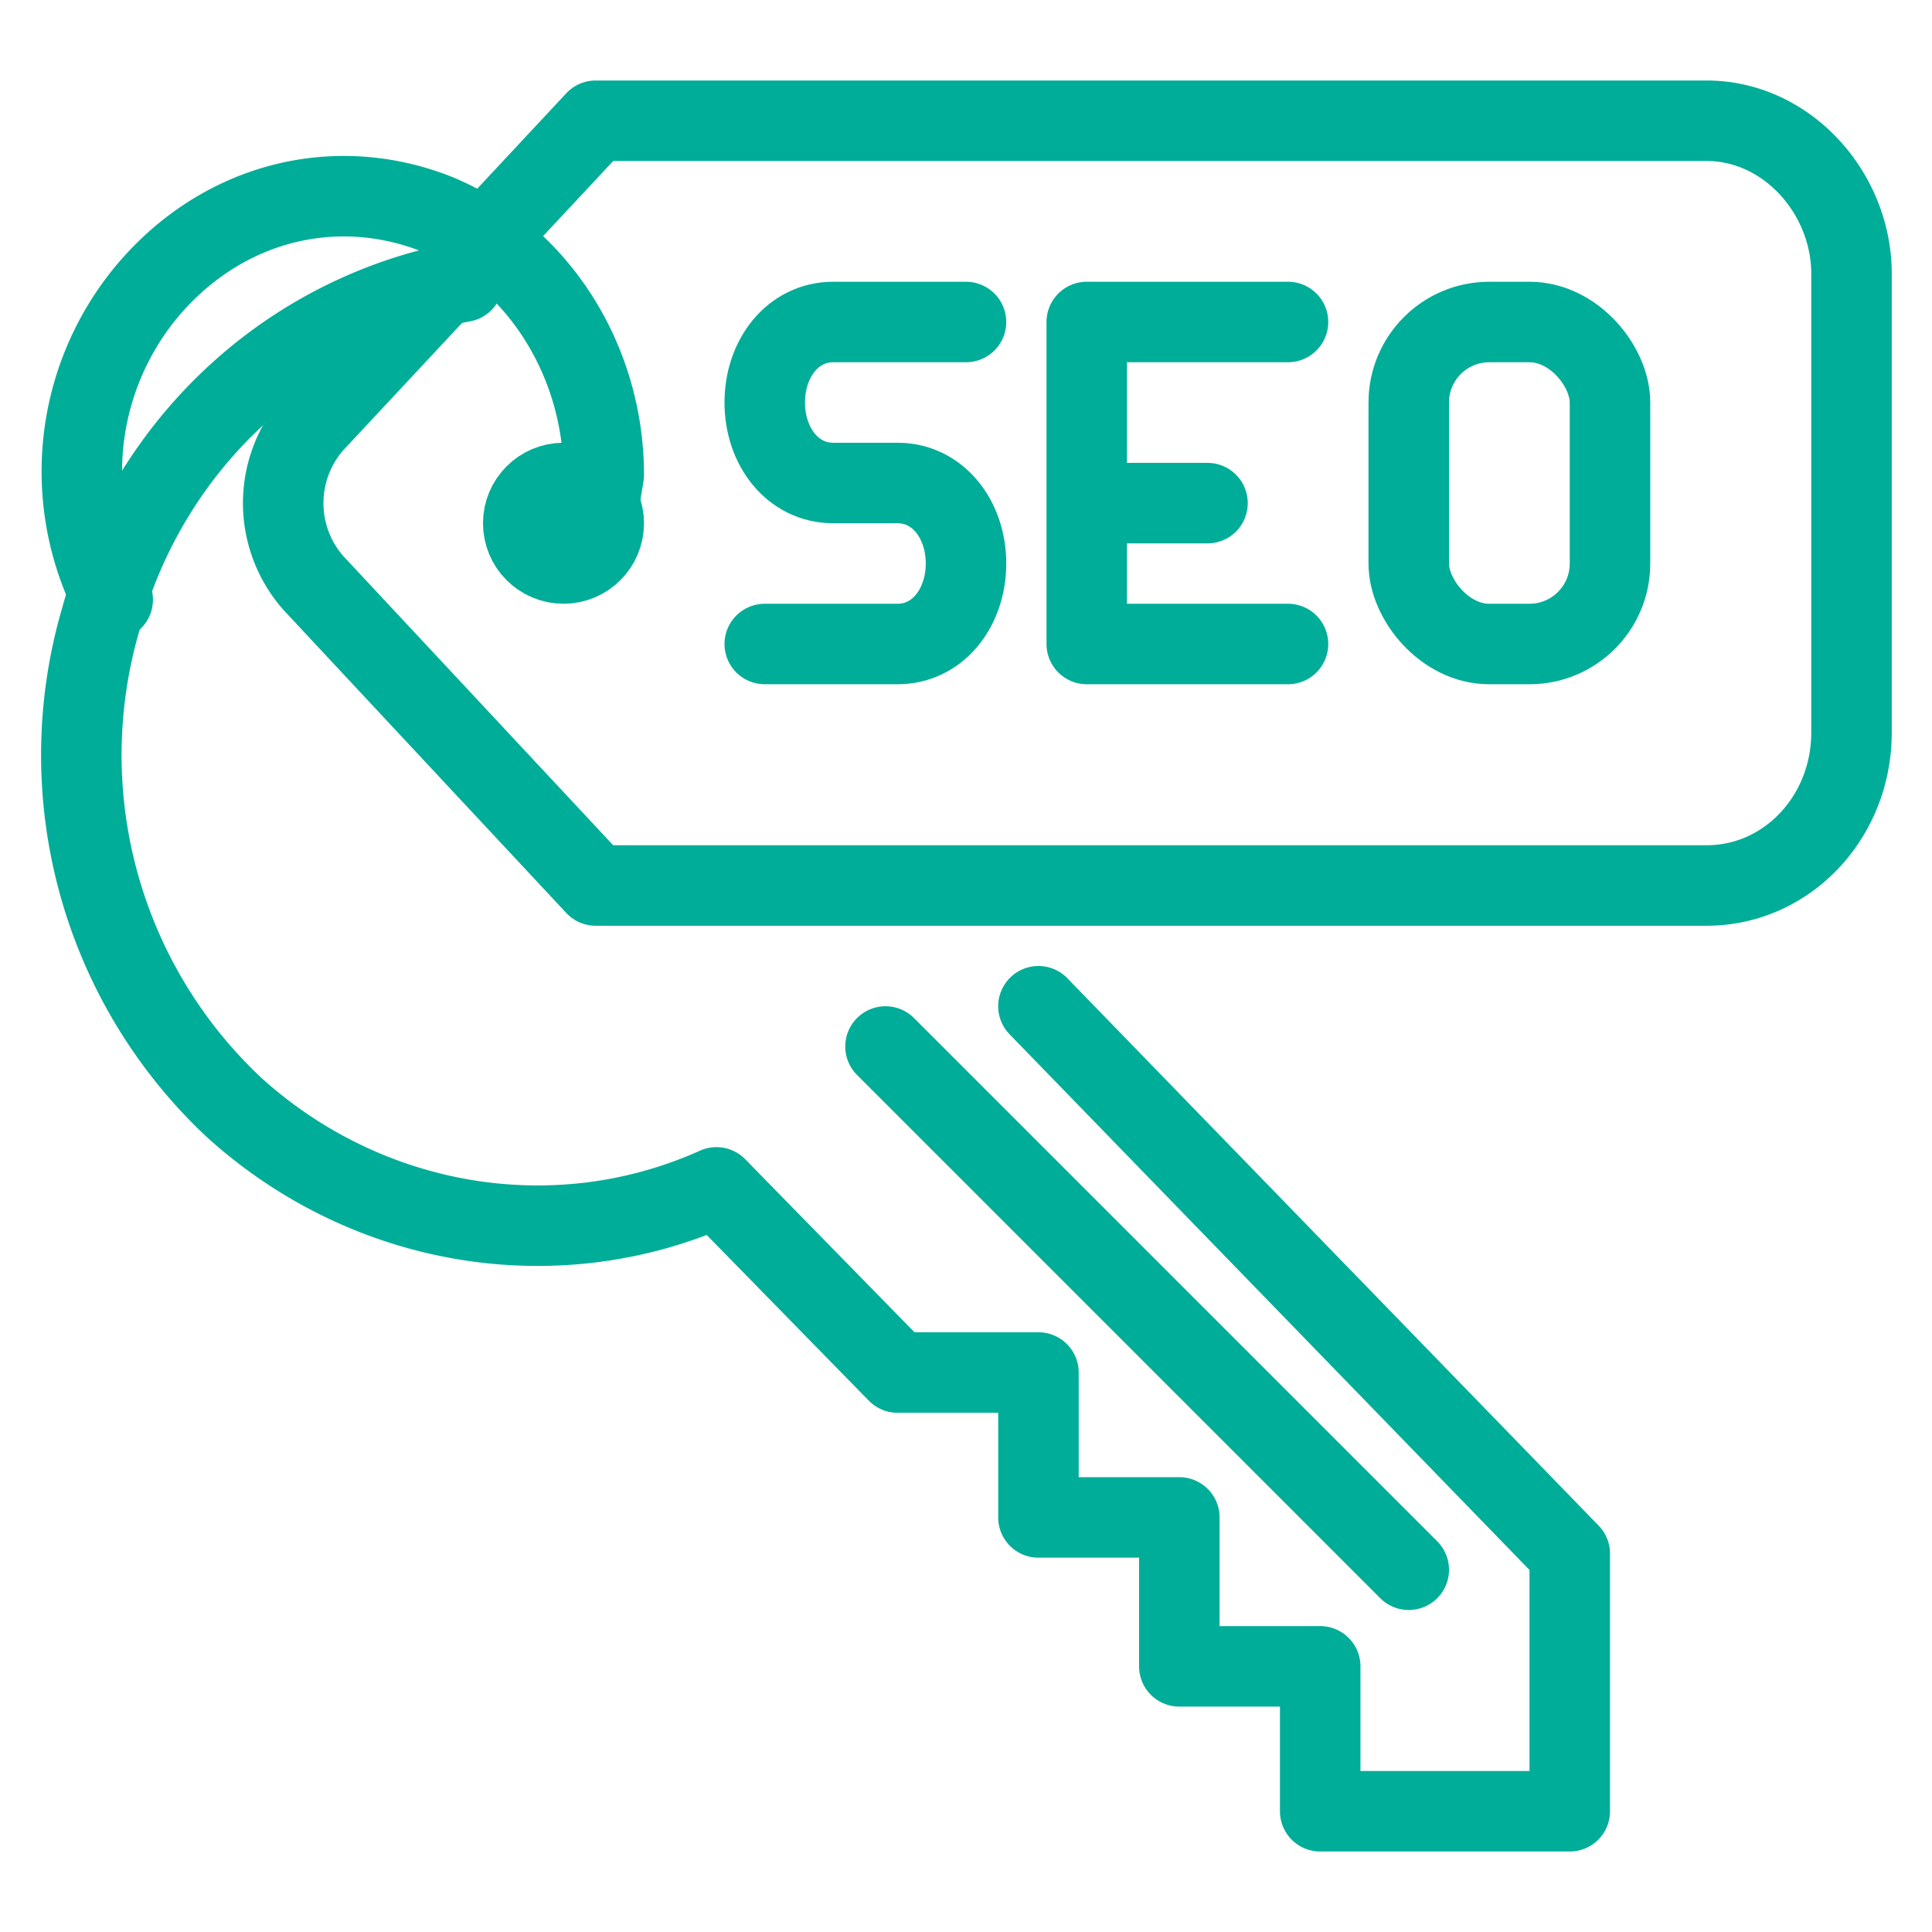 <svg xmlns="http://www.w3.org/2000/svg" viewBox="0 0 48 48"><g fill="none" stroke="#00ad98" stroke-linecap="round" stroke-linejoin="round" stroke-width="2" transform="translate(2 2.3)"><path d="M28 10.2h-3M30 13.7h-5v-8h5"/><rect width="5" height="8" x="33" y="5.7" rx="2"/><path d="M22 5.7h-3.3c-1 0-1.7.9-1.7 2s.7 2 1.7 2h1.6c1 0 1.7.9 1.7 2s-.7 2-1.7 2H17"/><path d="M12.8 19.7h27.6c2 0 3.6-1.7 3.6-3.8V4.5c0-2-1.6-3.8-3.6-3.8H12.8l-7 7.5a3 3 0 0 0 0 4l7 7.5zM20 23.7l13 13"/><circle cx="12" cy="10.7" r="1"/><path d="M12.7 11.3l.3-1.8C13 6.6 11.3 4 8.8 3c-2.6-1-5.4-.2-7.2 2a7 7 0 0 0-.8 7.6"/><path d="M9.5 4.7c-4.3.8-7.8 4-9 8.4a12 12 0 0 0 3.3 12.1c3.3 3 8 3.8 12 2l4.5 4.6h3.5v3.6h3.5v3.7h3.5v3.6H37v-6.4L23.8 22.7"/></g></svg>